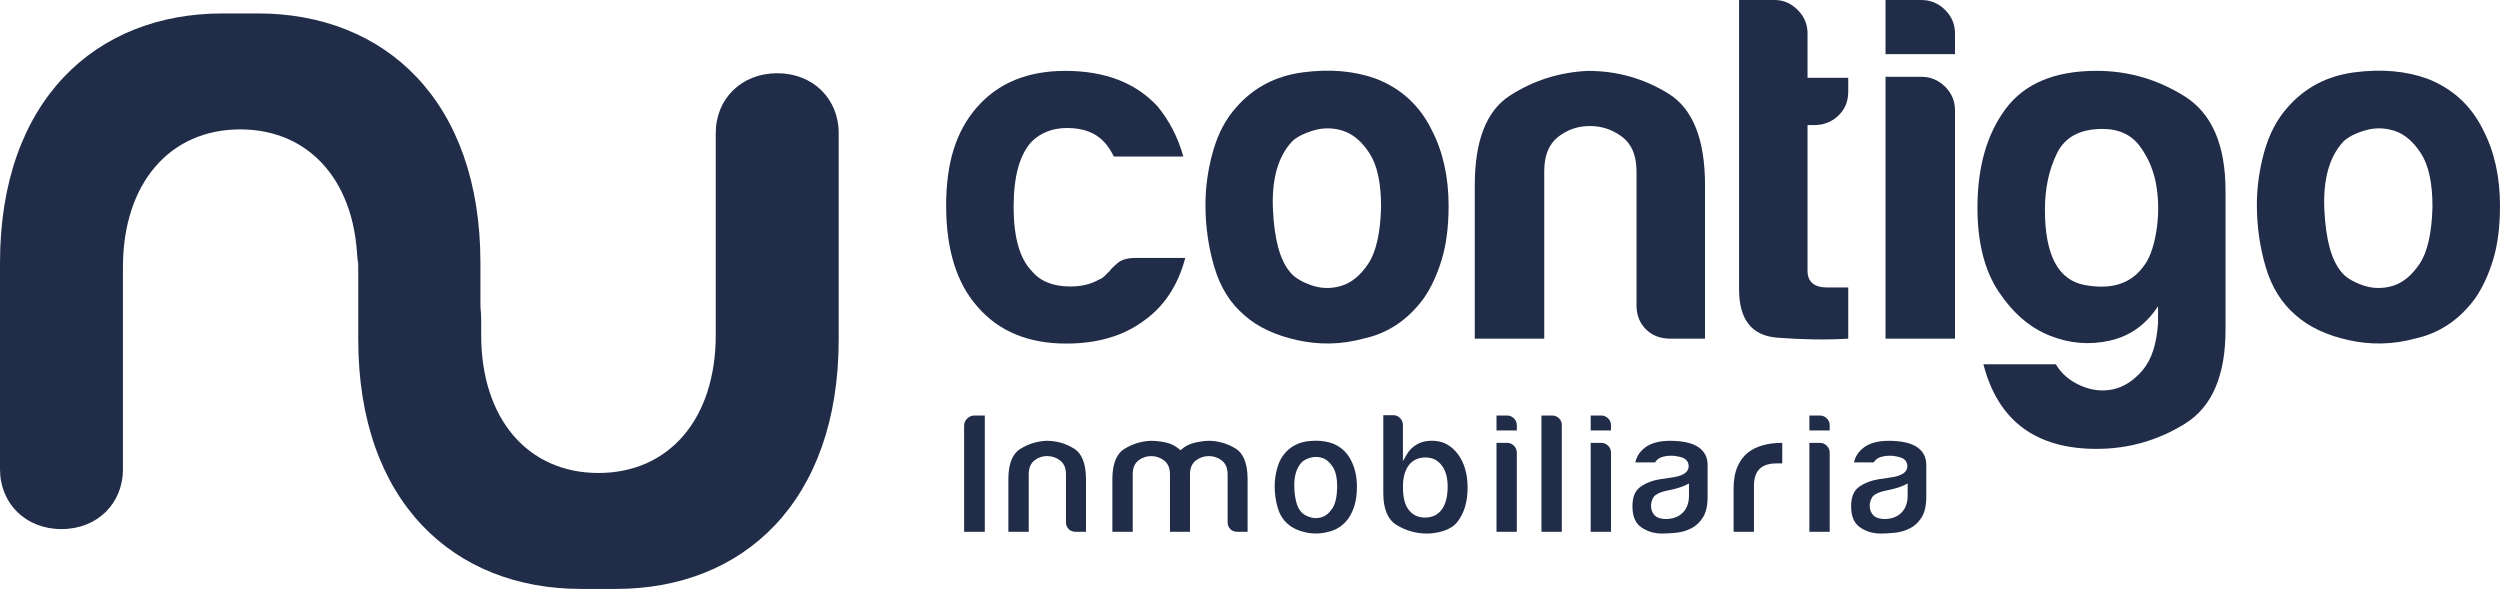 <?xml version="1.0" encoding="UTF-8"?>
<svg width="225" height="53" viewBox="0 0 225 53" fill="none" xmlns="http://www.w3.org/2000/svg">
<path d="M102.21 23.214H106.674C106.018 25.695 104.766 27.587 102.925 28.884C101.078 30.244 98.755 30.921 95.958 30.921C92.564 30.921 89.916 29.829 88.011 27.643C86.104 25.517 85.153 22.475 85.153 18.517C85.153 14.56 86.075 11.783 87.921 9.658C89.826 7.473 92.477 6.379 95.869 6.379C99.441 6.379 102.21 7.443 104.176 9.569C105.248 10.869 106.022 12.376 106.499 14.088H100.248C99.949 13.498 99.653 13.057 99.354 12.759C98.58 11.932 97.48 11.52 96.05 11.52C94.74 11.52 93.667 11.932 92.835 12.759C91.762 13.941 91.226 15.89 91.226 18.608C91.226 21.326 91.762 23.244 92.835 24.367C93.608 25.312 94.77 25.783 96.318 25.783C97.329 25.783 98.195 25.578 98.907 25.163C99.086 25.104 99.249 25 99.398 24.853C99.546 24.706 99.712 24.542 99.89 24.367C100.008 24.189 100.248 23.954 100.603 23.657C100.961 23.363 101.497 23.214 102.212 23.214" fill="#202C48"/>
<path d="M111.975 28.354C110.726 27.29 109.832 25.859 109.296 24.058C108.76 22.256 108.491 20.379 108.491 18.431C108.491 16.835 108.716 15.241 109.163 13.645C109.61 12.051 110.307 10.722 111.262 9.658C112.809 7.887 114.804 6.838 117.245 6.513C119.687 6.189 121.89 6.379 123.854 7.089C126.117 7.975 127.784 9.511 128.854 11.697C129.866 13.645 130.374 15.92 130.374 18.519C130.374 20.412 130.164 22.033 129.748 23.391C129.33 24.752 128.793 25.904 128.139 26.847C126.712 28.796 124.894 30.009 122.692 30.48C120.726 31.012 118.747 31.055 116.753 30.614C114.756 30.171 113.165 29.418 111.975 28.357M116.262 12.759C115.011 14.119 114.446 16.141 114.564 18.829C114.684 21.519 115.19 23.391 116.081 24.455C116.439 24.929 117.064 25.327 117.958 25.651C118.852 25.976 119.756 26.006 120.68 25.74C121.603 25.474 122.422 24.808 123.137 23.746C123.85 22.682 124.238 20.97 124.297 18.606C124.297 16.48 123.954 14.884 123.27 13.82C122.586 12.756 121.796 12.08 120.903 11.783C120.009 11.489 119.115 11.474 118.224 11.738C117.33 12.004 116.676 12.345 116.26 12.756" fill="#202C48"/>
<path d="M153.448 30.48H150.323C149.429 30.48 148.701 30.201 148.134 29.639C147.567 29.077 147.286 28.354 147.286 27.468V15.416C147.286 14 146.852 12.966 145.991 12.317C145.128 11.666 144.161 11.342 143.09 11.342C142.02 11.342 141.065 11.666 140.233 12.317C139.398 12.968 138.981 14 138.981 15.416V30.48H132.73V16.657C132.73 12.642 133.787 9.954 135.902 8.596C138.014 7.238 140.353 6.5 142.912 6.379C145.532 6.379 147.942 7.058 150.146 8.416C152.348 9.777 153.451 12.523 153.451 16.657V30.48H153.448Z" fill="#202C48"/>
<path d="M166.341 30.48C164.377 30.597 162.246 30.569 159.955 30.391C157.664 30.214 156.517 28.767 156.517 26.051V0H159.732C160.506 0 161.191 0.296 161.786 0.887C162.381 1.477 162.679 2.186 162.679 3.012V7H166.341V8.241C166.341 9.128 166.043 9.85 165.448 10.41C164.853 10.972 164.138 11.254 163.305 11.254H162.679V24.367C162.679 25.372 163.275 25.874 164.467 25.874H166.341V30.482V30.48Z" fill="#202C48"/>
<path d="M169.698 0H172.913C173.746 0 174.461 0.296 175.056 0.887C175.651 1.477 175.95 2.186 175.95 3.012V4.872H169.698V0ZM169.698 6.911H172.913C173.746 6.911 174.461 7.208 175.056 7.798C175.651 8.39 175.95 9.098 175.95 9.924V30.48H169.698V6.911Z" fill="#202C48"/>
<path d="M194.224 29.061V27.554C193.152 29.209 191.709 30.242 189.893 30.655C188.075 31.066 186.277 30.921 184.49 30.212C182.705 29.503 181.17 28.188 179.891 26.267C178.609 24.349 177.97 21.824 177.97 18.692C177.97 15.031 178.818 12.062 180.516 9.787C182.214 7.515 184.937 6.375 188.688 6.375C191.546 6.375 194.194 7.143 196.635 8.68C199.077 10.218 200.297 13.053 200.297 17.185V29.68C200.297 33.815 199.077 36.634 196.635 38.142C194.194 39.649 191.546 40.399 188.688 40.399C183.21 40.399 179.816 37.858 178.506 32.781H185.026C185.501 33.607 186.231 34.243 187.214 34.686C188.197 35.129 189.178 35.246 190.161 35.041C191.144 34.833 192.036 34.258 192.84 33.313C193.642 32.366 194.105 30.949 194.224 29.059M184.043 18.872C184.043 22.948 185.233 25.208 187.616 25.649C189.996 26.092 191.753 25.547 192.886 24.01C193.422 23.359 193.808 22.34 194.048 20.952C194.283 19.564 194.301 18.191 194.091 16.833C193.882 15.475 193.392 14.264 192.618 13.2C191.844 12.136 190.711 11.604 189.224 11.604C187.199 11.604 185.83 12.343 185.115 13.82C184.4 15.297 184.043 16.982 184.043 18.87" fill="#202C48"/>
<path d="M206.601 28.354C205.352 27.29 204.458 25.859 203.922 24.058C203.386 22.256 203.118 20.379 203.118 18.431C203.118 16.835 203.342 15.241 203.789 13.645C204.236 12.051 204.933 10.722 205.888 9.658C207.436 7.887 209.43 6.838 211.872 6.513C214.313 6.189 216.517 6.379 218.48 7.089C220.743 7.975 222.41 9.511 223.483 11.697C224.494 13.645 225 15.92 225 18.519C225 20.412 224.791 22.033 224.377 23.391C223.958 24.752 223.422 25.904 222.768 26.847C221.34 28.796 219.52 30.009 217.321 30.48C215.355 31.012 213.376 31.055 211.381 30.614C209.384 30.171 207.793 29.418 206.603 28.357M210.888 12.759C209.637 14.119 209.073 16.141 209.19 18.829C209.31 21.519 209.816 23.391 210.708 24.455C211.065 24.929 211.691 25.327 212.584 25.651C213.478 25.976 214.385 26.006 215.307 25.74C216.229 25.474 217.048 24.808 217.763 23.746C218.476 22.682 218.864 20.97 218.923 18.606C218.923 16.48 218.581 14.884 217.896 13.82C217.212 12.756 216.423 12.08 215.529 11.783C214.635 11.489 213.742 11.474 212.85 11.738C211.957 12.004 211.303 12.345 210.886 12.756" fill="#202C48"/>
<path d="M69.95 6.593C66.73 6.593 64.417 8.888 64.417 11.982V30.149C64.417 37.72 60.204 42.568 53.863 42.568C47.522 42.568 43.307 37.72 43.307 30.149V28.785C43.307 28.475 43.283 28.064 43.239 27.574V23.664C43.239 8.994 34.59 1.209 23.223 1.209H20.019C8.651 1.209 0 8.994 0 23.664V42.229C0 45.321 2.313 47.618 5.532 47.618C8.752 47.618 11.064 45.323 11.064 42.229V24.062C11.064 16.493 15.278 11.645 21.621 11.645C27.964 11.645 32.175 16.493 32.175 24.062V22.846C32.175 23.154 32.199 23.45 32.242 23.742V30.549C32.242 45.219 40.894 53.002 52.261 53.002H55.465C66.833 53.002 75.482 45.219 75.482 30.549V11.98C75.482 8.888 73.169 6.591 69.95 6.591" fill="#202C48"/>
<path d="M86.768 47.862H88.632V37.396H87.716C87.451 37.396 87.23 37.486 87.045 37.668C86.86 37.852 86.77 38.07 86.77 38.334V47.86L86.768 47.862Z" fill="#202C48"/>
<path d="M94.245 41.046C94.67 41.046 95.058 41.176 95.398 41.433C95.755 41.701 95.938 42.127 95.938 42.694V46.986C95.938 47.25 96.019 47.458 96.183 47.62C96.346 47.782 96.555 47.862 96.823 47.862H97.739V43.135C97.739 41.742 97.375 40.81 96.653 40.367C95.904 39.906 95.073 39.67 94.182 39.67C93.316 39.712 92.51 39.965 91.793 40.427C91.102 40.871 90.753 41.783 90.753 43.135V47.862H92.584V42.694C92.584 42.127 92.76 41.703 93.105 41.433C93.436 41.173 93.822 41.044 94.245 41.044" fill="#202C48"/>
<path d="M108.792 41.046C109.215 41.046 109.603 41.176 109.945 41.433C110.303 41.701 110.486 42.127 110.486 42.694V46.986C110.486 47.25 110.567 47.458 110.73 47.62C110.894 47.782 111.103 47.862 111.369 47.862H112.284V43.135C112.284 41.742 111.92 40.81 111.201 40.367C110.451 39.906 109.618 39.67 108.729 39.67C108.287 39.69 107.846 39.757 107.428 39.87C107.025 39.978 106.671 40.159 106.377 40.412L106.249 40.52L106.12 40.414C105.767 40.12 105.366 39.921 104.93 39.824C104.479 39.722 104.012 39.673 103.543 39.673C102.68 39.714 101.872 39.967 101.152 40.43C100.464 40.873 100.113 41.785 100.113 43.137V47.864H101.944V42.696C101.944 42.129 102.118 41.705 102.465 41.435C103.127 40.92 104.075 40.92 104.76 41.435C105.117 41.703 105.298 42.129 105.298 42.696V47.864H107.099V42.696C107.099 42.127 107.28 41.703 107.639 41.435C107.979 41.178 108.367 41.048 108.792 41.048" fill="#202C48"/>
<path d="M118.433 39.664C118.187 39.664 117.93 39.681 117.668 39.716C116.851 39.824 116.175 40.179 115.658 40.769C115.34 41.124 115.103 41.576 114.952 42.114C114.8 42.661 114.721 43.217 114.721 43.766C114.721 44.439 114.815 45.094 115 45.715C115.179 46.316 115.48 46.8 115.894 47.151L115.898 47.155C116.295 47.51 116.838 47.765 117.511 47.914C118.187 48.065 118.867 48.048 119.532 47.868C120.273 47.711 120.888 47.3 121.365 46.649C121.583 46.335 121.766 45.94 121.91 45.477C122.052 45.012 122.123 44.447 122.123 43.797C122.123 42.908 121.949 42.121 121.605 41.457C121.245 40.724 120.681 40.205 119.926 39.908C119.475 39.746 118.974 39.664 118.438 39.664M118.427 46.632C118.226 46.632 118.026 46.595 117.829 46.523C117.47 46.394 117.221 46.234 117.069 46.03C116.726 45.622 116.535 44.928 116.489 43.918C116.443 42.912 116.665 42.138 117.145 41.615L117.149 41.608C117.324 41.435 117.579 41.301 117.932 41.197C118.289 41.091 118.649 41.096 119.006 41.215C119.368 41.334 119.687 41.606 119.952 42.021C120.216 42.432 120.349 43.04 120.349 43.831C120.325 44.724 120.179 45.358 119.902 45.771C119.623 46.186 119.292 46.454 118.919 46.56C118.751 46.608 118.586 46.632 118.422 46.632" fill="#202C48"/>
<path d="M124.497 37.365V44.398C124.497 45.812 124.905 46.774 125.707 47.259C126.542 47.763 127.459 48.02 128.436 48.02C128.942 48.02 129.46 47.933 129.979 47.76C130.481 47.596 130.882 47.326 131.174 46.958C131.78 46.177 132.085 45.146 132.085 43.892C132.085 42.637 131.778 41.604 131.172 40.823C130.57 40.047 129.818 39.668 128.878 39.668C128.364 39.668 127.924 39.766 127.575 39.96C127.163 40.194 126.847 40.497 126.631 40.864L126.263 41.498V38.241C126.263 37.999 126.178 37.798 126.001 37.623C125.827 37.45 125.622 37.365 125.378 37.365H124.495H124.497ZM128.244 46.582C127.606 46.582 127.104 46.331 126.747 45.836C126.422 45.401 126.265 44.733 126.265 43.797C126.265 43.001 126.437 42.358 126.779 41.885C127.137 41.409 127.651 41.171 128.31 41.171C128.926 41.171 129.419 41.422 129.774 41.915C130.114 42.367 130.289 43.001 130.289 43.797C130.289 44.677 130.114 45.364 129.774 45.838C129.419 46.331 128.905 46.582 128.244 46.582Z" fill="#202C48"/>
<path d="M134.683 47.862H136.514V40.734C136.514 40.492 136.429 40.291 136.255 40.116C136.078 39.943 135.875 39.856 135.631 39.856H134.685V47.86L134.683 47.862ZM134.683 38.741H136.514V38.274C136.514 38.031 136.429 37.83 136.255 37.655C136.078 37.482 135.875 37.396 135.631 37.396H134.685V38.739L134.683 38.741Z" fill="#202C48"/>
<path d="M138.731 47.862H140.562V38.241C140.562 38.001 140.477 37.804 140.305 37.642C140.13 37.476 139.925 37.396 139.677 37.396H138.731V47.862Z" fill="#202C48"/>
<path d="M143.16 47.862H144.991V40.734C144.991 40.492 144.906 40.291 144.732 40.116C144.555 39.943 144.352 39.856 144.108 39.856H143.162V47.86L143.16 47.862ZM143.16 38.741H144.991V38.274C144.991 38.031 144.906 37.83 144.732 37.655C144.555 37.482 144.352 37.396 144.108 37.396H143.162V38.739L143.16 38.741Z" fill="#202C48"/>
<path d="M150.381 41.013C150.674 41.013 150.998 41.063 151.343 41.163C151.752 41.282 151.979 41.567 151.979 41.967C151.979 42.769 150.796 42.931 150.408 42.983C150.218 43.003 150.054 43.029 149.913 43.059C149.747 43.094 149.61 43.111 149.49 43.111C148.751 43.23 148.11 43.472 147.62 43.829C147.149 44.173 146.92 44.739 146.92 45.565C146.92 46.452 147.173 47.066 147.698 47.443C148.232 47.825 148.869 48.02 149.586 48.02C149.956 48.02 150.395 47.994 150.885 47.944C151.358 47.894 151.811 47.756 152.23 47.54H152.234C152.624 47.345 152.967 47.023 153.254 46.582C153.54 46.141 153.684 45.514 153.684 44.716V41.844C153.684 41.148 153.411 40.622 152.847 40.237C152.291 39.861 151.43 39.673 150.288 39.673C149.281 39.673 148.5 39.902 147.964 40.352C147.55 40.696 147.291 41.111 147.179 41.615H148.956C149.085 41.396 149.274 41.243 149.518 41.154C149.771 41.063 150.063 41.018 150.381 41.018M149.904 46.709C149.494 46.709 149.172 46.608 148.945 46.409C148.71 46.173 148.592 45.873 148.592 45.505C148.592 45.237 148.677 44.969 148.845 44.705L148.871 44.67C149.067 44.475 149.366 44.326 149.786 44.212L150.527 44.05C151.038 43.928 151.441 43.794 151.722 43.656L152.008 43.515V44.623C152.008 45.263 151.816 45.777 151.441 46.149C151.066 46.521 150.547 46.712 149.902 46.712" fill="#202C48"/>
<path d="M156.025 47.862H157.856V43.734C157.856 43.05 158.024 42.538 158.359 42.207C158.693 41.876 159.201 41.708 159.868 41.708H160.402V39.859H160.282C159.73 39.859 159.188 39.932 158.662 40.073C158.15 40.213 157.697 40.434 157.317 40.732C156.921 41.046 156.605 41.472 156.374 41.997C156.142 42.527 156.023 43.197 156.023 43.987V47.862H156.025Z" fill="#202C48"/>
<path d="M162.841 47.862H164.672V40.734C164.672 40.492 164.587 40.291 164.412 40.116C164.236 39.943 164.033 39.856 163.789 39.856H162.843V47.86L162.841 47.862ZM162.841 38.741H164.672V38.274C164.672 38.031 164.587 37.83 164.412 37.655C164.236 37.482 164.033 37.396 163.789 37.396H162.843V38.739L162.841 38.741Z" fill="#202C48"/>
<path d="M170.062 41.013C170.354 41.013 170.679 41.063 171.023 41.163C171.433 41.282 171.66 41.567 171.66 41.967C171.66 42.769 170.476 42.931 170.088 42.983C169.899 43.003 169.735 43.029 169.594 43.059C169.428 43.094 169.291 43.111 169.171 43.111C168.432 43.23 167.791 43.472 167.301 43.829C166.83 44.173 166.601 44.739 166.601 45.565C166.601 46.452 166.854 47.066 167.379 47.443C167.913 47.825 168.55 48.02 169.267 48.02C169.639 48.02 170.075 47.994 170.568 47.944C171.039 47.894 171.492 47.756 171.911 47.54H171.915C172.305 47.345 172.647 47.023 172.935 46.582C173.221 46.141 173.365 45.514 173.365 44.716V41.844C173.365 41.148 173.092 40.622 172.528 40.237C171.972 39.861 171.111 39.673 169.969 39.673C168.961 39.673 168.181 39.902 167.645 40.352C167.231 40.696 166.971 41.111 166.86 41.615H168.637C168.765 41.396 168.955 41.243 169.199 41.154C169.452 41.063 169.744 41.018 170.062 41.018M169.585 46.709C169.175 46.709 168.852 46.608 168.626 46.409C168.39 46.173 168.273 45.873 168.273 45.505C168.273 45.237 168.358 44.969 168.526 44.705L168.552 44.67C168.748 44.475 169.046 44.326 169.467 44.212L170.208 44.05C170.718 43.928 171.122 43.794 171.403 43.656L171.688 43.515V44.623C171.688 45.263 171.496 45.777 171.122 46.149C170.747 46.521 170.228 46.712 169.583 46.712" fill="#202C48"/>
</svg>
